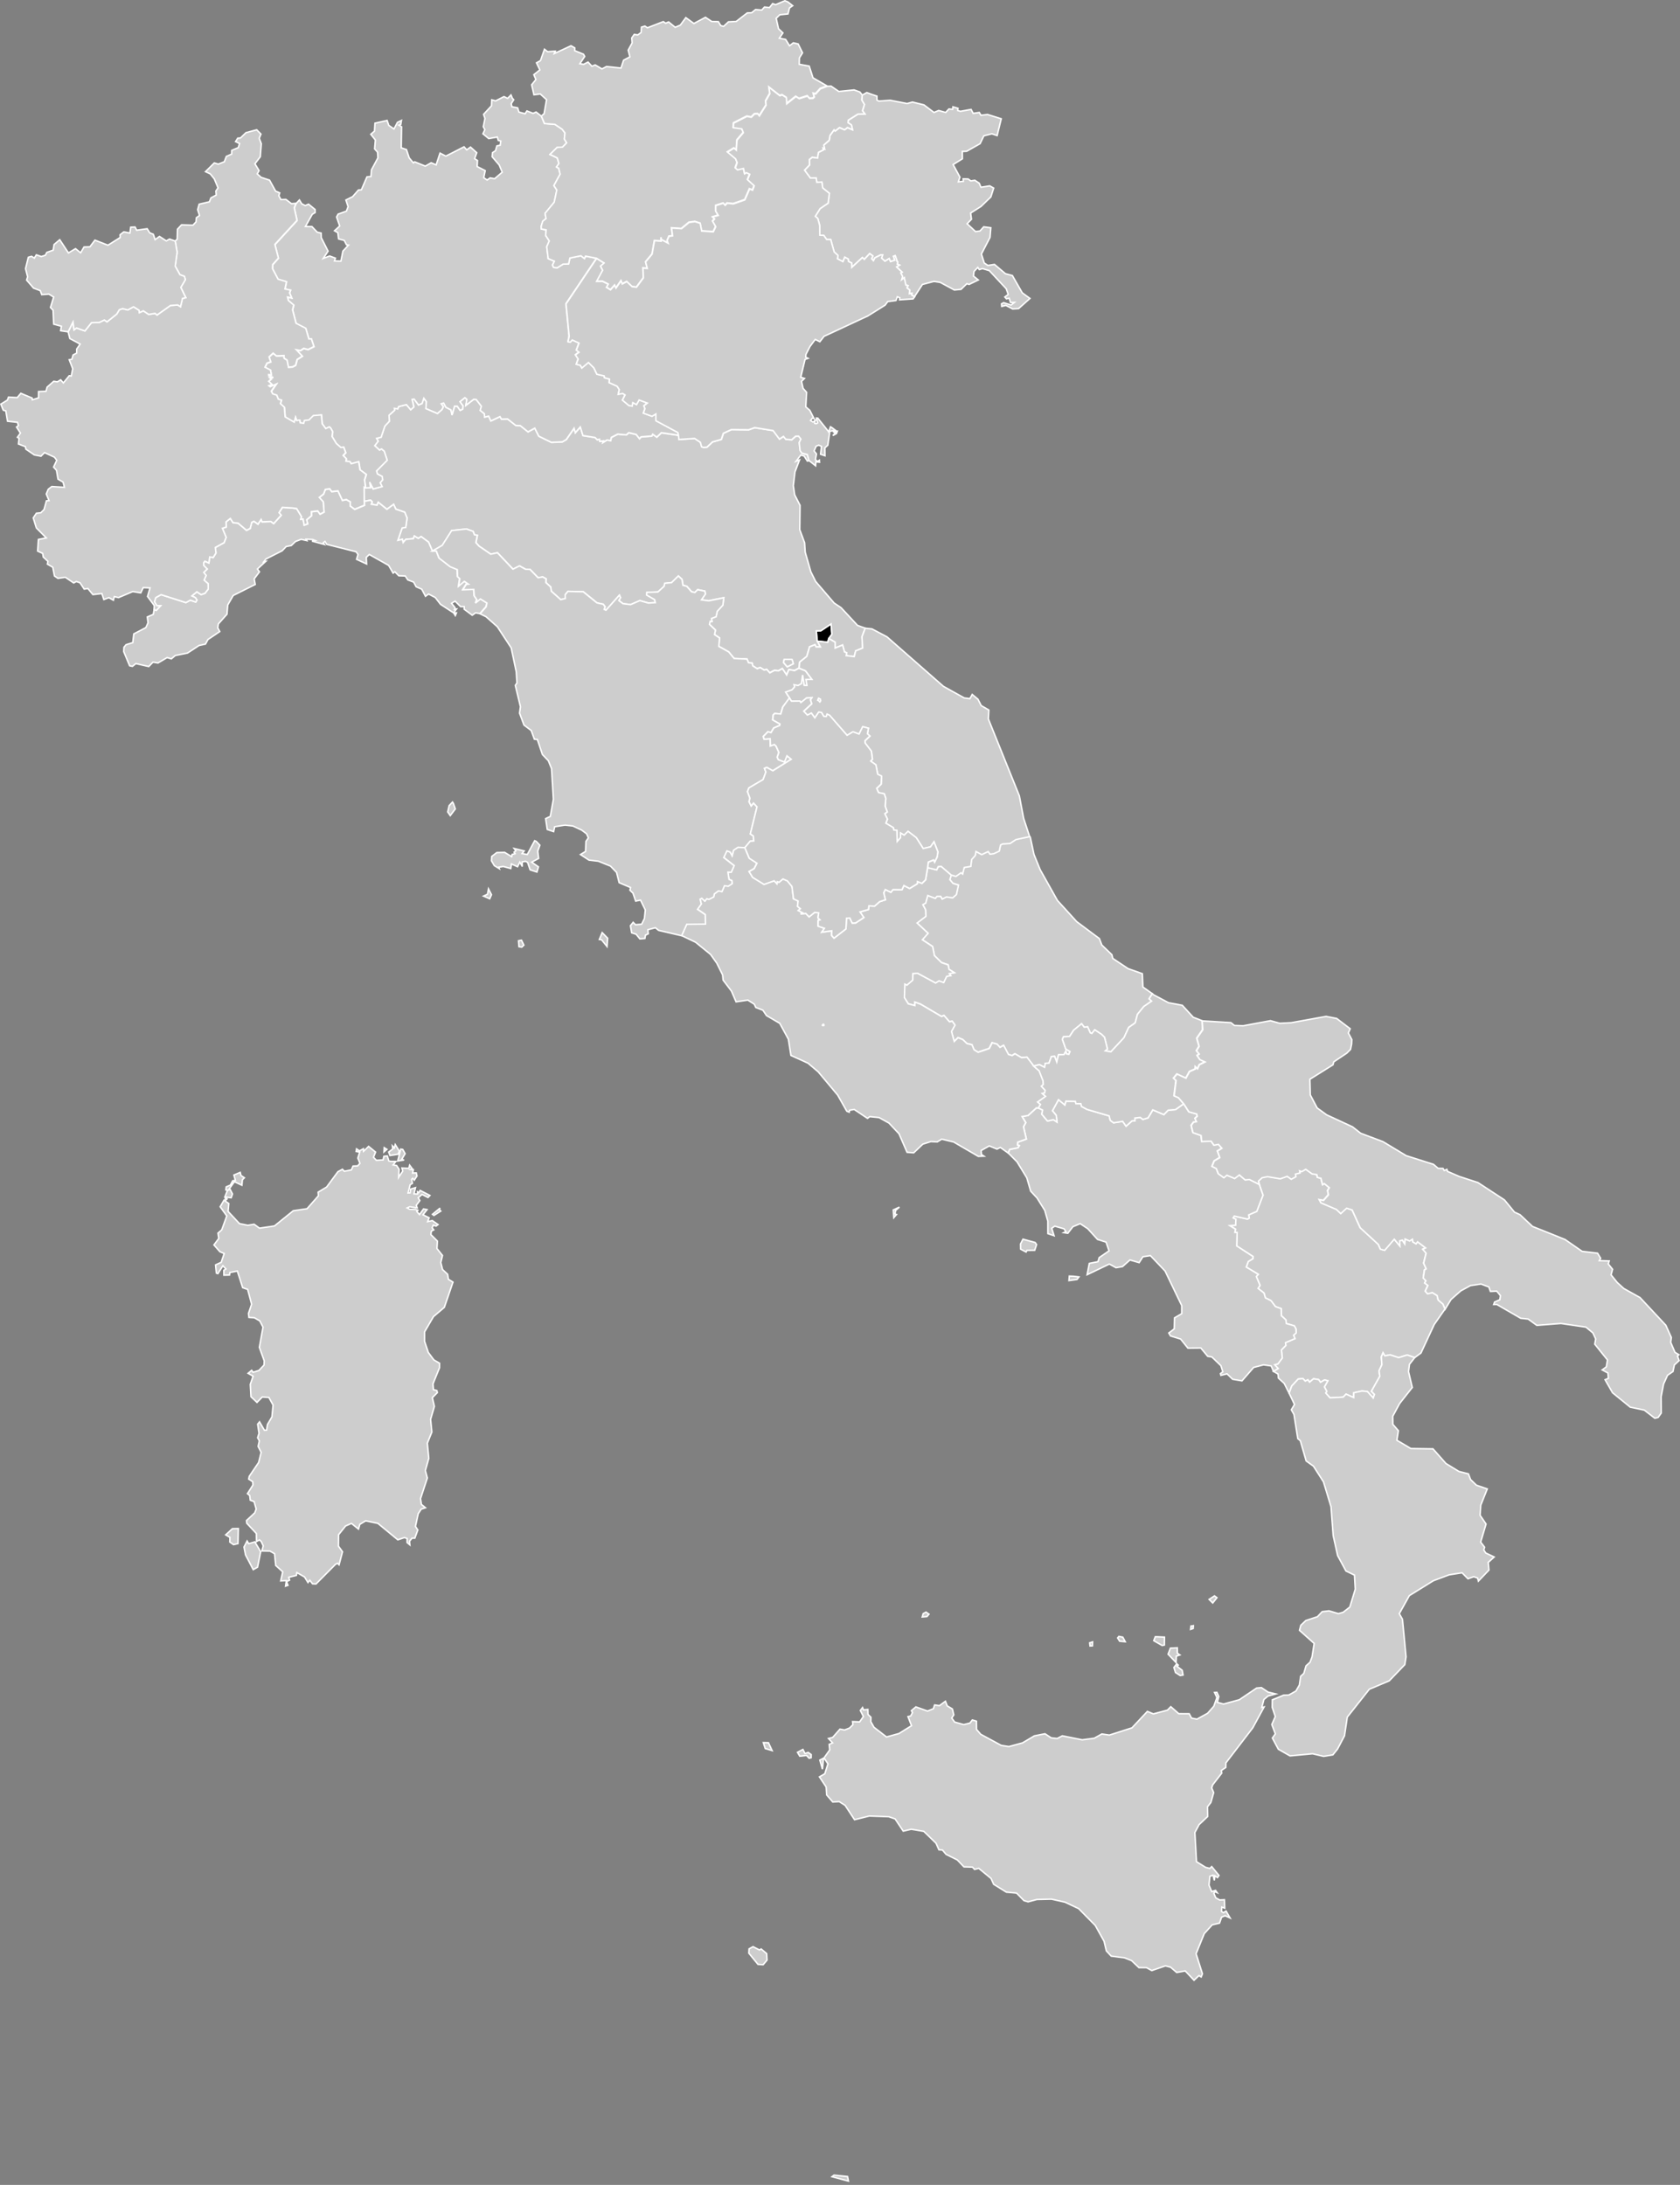 <svg width="576" height="749" viewBox="0 0 576 749" fill="none" xmlns="http://www.w3.org/2000/svg">
<rect x="0" y="0" width="576" height="749" fill="#808080" stroke="none"/>
<g clip-path="url(#clip0_4712_1204)">
<path d="M282.474 351.22L282.371 351.116L282.276 351.144L282.116 351.182L281.965 351.428L281.937 351.484L281.993 351.56L282.05 351.541L282.295 351.597L282.484 351.522L282.503 351.465L282.465 351.39L282.474 351.22Z" fill="black" stroke="white" stroke-width="0.5"/>
<path d="M280.172 219.741L283.786 220.147L284.154 218.883L285.23 217.41L284.928 213.871L281.436 216.212L279.87 216.24L280.134 219.647L280.172 219.741Z" fill="black" stroke="white" stroke-width="0.5"/>
<path d="M353.23 286.939L354.513 292.922L356.627 298.123L362.545 308.674L369.161 315.951L376.937 321.755L377.759 323.954L381.222 327.286L381.534 328.56L386.781 332.052L391.651 333.779L391.849 338.356L395.086 340.649L393.982 342.395L394.841 343.188L392.161 345.038L389.99 347.718L389.216 350.644L386.989 352.211L385.365 355.731L380.873 360.573L378.948 360.224L379.693 359.62L378.683 355.571L377.645 354.561L375.342 353.032L374.352 354.278L373.814 354.07L372.889 352.003L371.718 352.126L370.831 350.937L368.085 353.183L366.735 355.278L364.64 355.42L364.244 356.269L365.423 359.62L366.858 360.459L366.462 361.432L365.659 361.309L365.423 360.356L364.791 361.526L362.913 361.573L362.318 364.065L361.573 362.111L360.478 362.196L359.657 364.461L358.402 364.508L358.137 365.886L356.372 364.961L354.391 365.452L352.041 362.366L350.191 362.545L347.926 361.215L346.953 361.828L345.698 361.45L344.047 358.327L342.801 359.016L341.791 357.902L340.111 357.439L339.111 359.412L335.288 360.686L333.892 359.808L333.203 358.1L331.466 357.694L330.069 356.345L328.436 355.684L327.115 356.967L326.171 353.542L327.379 351.38L326.436 350.05L325.482 350.219L323.614 348.068L322.764 348.417L315.544 344.179L313.629 343.5L313.61 344.67L311.363 344.066L310.033 341.942L310.174 337.299L310.91 337.639L312.874 335.959L312.921 333.703L314.553 333.581L320.745 336.912L321.915 336.185L323.51 336.771L324.52 334.666L325.935 334.392L325.435 333.722L327.162 333.411L325.341 332.259L325.058 330.721L322.764 329.928L320.329 327.531L319.716 324.435L316.186 322.095L318.149 319.896L314.384 316.366L317.385 314.082L317.29 311.836L316.347 310.08L317.319 309.533L318.036 306.928L320.631 307.91L321.207 307.221H322.481L323.029 308.146L324.444 307.419L326.577 307.711L327.851 306.607L328.569 303.37L326.69 302.775L325.605 301.483L326.115 299.897L327.681 300.35L329.456 299.095L329.994 299.529L330.56 297.292L332.797 296.924L333.08 294.574L334.345 293.168L334.571 291.809L336.534 292.875L338.771 291.828L339.403 292.715L340.677 292.554L342.574 291.667L343.008 289.581L343.65 289.223L346.274 289.053L348.265 287.722L352.975 286.712L353.23 286.939Z" id="abruzzo" class="js-region" fill="#CDCDCD" stroke="white" stroke-width="0.5"/>
<path d="M431.715 405.959L431.403 404.798L432.668 403.638L434.508 403.279L438.897 404.015L441.266 403.166L442.634 404.157L444.229 403.298L444.078 402.401L445.655 401.995L445.485 401.278L446.259 401.552L447.599 400.75L449.769 402.307L451.412 402.59L451.638 403.562L452.827 403.845L453.403 406.063L453.988 405.667L455.725 407.082L455.121 408.064L455.404 409.527L453.714 411.462L452.289 411.207L452.865 412.273L458.141 414.519L459.641 415.945L461.661 414.095L463.549 414.708L466.323 420.805L472.515 426.515L473.251 428.157L474.695 428.553L477.979 424.741L479.904 427.072L479.848 425.288L480.763 425.043L481.565 426.298L481.669 424.656L483.264 425.345L484.217 424.741L484.378 425.675L485.482 426.336L485.992 425.637L488.748 427.732L487.776 428.214L488.927 429.544L488.078 432.961L488.946 434.896L488.351 435.33L487.945 438.057L488.851 439.011L488.436 439.775L489.531 440.606L488.625 442.569L489.437 443.456L491.041 443.05L492.712 444.06L493.061 445.589L494.703 446.976L495.439 448.732L491.721 454.055L487.181 463.832L485.02 465.408L482.453 464.512L479.508 465.427L476.601 464.464L474.799 464.814L474.176 463.766L473.581 465.153L473.789 467.834L472.817 469.929L473.062 471.816L470.183 476.951L471.231 478.027L470.816 479.272L468.796 477.017L466.909 476.847L464.143 477.47L464.124 479.121L461.501 477.923L460.519 478.942L455.989 479.187L454.526 477.545L454.875 476.96L454.073 475.45L455.243 473.345L454.149 473.043L452.742 473.846L452.091 472.94L450.345 472.656L448.996 473.817L448.41 472.996L447.533 473.459L446.683 472.572L445.098 472.741L442.88 475.129L441.983 477.583L440.294 474.233L438.312 472.421L438.18 471.024L436.594 470.099L438.189 469.146L436.991 467.843L438.133 467.522L439.605 465.521L439.303 462.775L440.832 461.218L440.7 460.274L443.975 458.877L443.484 457.716L444.362 456.933L444.324 455.593L443.748 454.508L440.983 453.705L440.851 452.46L439.303 451.034L439.256 448.618L437.274 447.901L435.764 445.881L433.819 444.909L433.366 443.276L431.318 441.663L431.998 440.643L430.724 437.614L431.385 436.84L427.279 434.358L427.968 432.451L429.525 431.498L429.582 430.734L423.985 427.1L424.146 422.523L423.372 422.457L423.579 421.343L421.635 420.144L423.617 420.003L423.73 417.983L422.768 417.492L423.174 416.869L427.694 417.889L428.298 417.558L428.081 416.464L430.875 415.246L433.008 409.706L431.715 405.959Z" fill="#CDCDCD" id="basilicata" class="js-region" stroke="white" stroke-width="0.5"/>
<path d="M441.983 477.583L442.88 475.129L445.098 472.751L446.683 472.581L447.533 473.459L448.41 472.996L448.995 473.817L450.345 472.656L452.1 472.94L452.752 473.846L454.158 473.043L455.253 473.336L454.082 475.441L454.885 476.951L454.535 477.536L455.998 479.178L460.528 478.933L461.51 477.913L464.134 479.102L464.153 477.451L466.918 476.837L468.805 477.007L470.825 479.253L471.24 478.008L470.202 476.932L473.081 471.798L472.826 469.901L473.798 467.815L473.6 465.135L474.194 463.757L474.817 464.795L476.62 464.446L479.536 465.408L482.481 464.493L485.048 465.389L483.245 467.692L482.924 470.174L484.208 475.639L479.867 481.141L477.507 485.511L477.545 488.267L479.442 490.456L478.923 493.722L483.717 496.562L491.305 496.676L495.76 501.706L500.186 504.415L503.461 505.255L504.197 507.199L506.217 509.143L509.917 510.417L507.689 515.967L507.453 519.449L509.501 522.45L507.652 528.632L509.011 530.407L508.718 531.303L509.398 532.379L512.286 533.748L510.247 535.597L510.483 538.24L506.878 542.015L506.623 540.977L505.292 540.496L503.301 541.213L501.281 539.165L496.855 539.863L491.456 541.873L483.198 546.989L479.753 553.171L480.839 555.096L482.075 567.988L481.641 570.649L476.308 576.199L469.476 579.087L461.925 588.638L460.972 595.037L458.575 599.595L456.98 601.577L453.828 602.087L450.024 601.2L442.295 601.926L438.293 599.652L436.245 595.811L437.255 594.376L436.056 591.177L437.245 588.44L436.188 585.269L436.235 582.702L440.105 581.116L441.889 581.059L444.324 579.681L445.503 577.633L445.938 574.632L447.023 573.651L447.778 571.065L449.165 569.8L449.854 567.969L450.562 563.373L445.541 558.88L445.994 557.163L447.702 555.539L451.685 554.218L453.327 552.491L455.649 552.208L458.877 553.171L460.51 552.699L462.794 550.906L464.662 544.79L464.389 539.958L461.472 538.542L458.622 533.276L457.093 526.414L456.357 516.542L453.762 507.982L450.317 502.603L447.825 500.819L445.824 493.882L444.965 493.174L443.644 484.878L442.738 483.283L443.823 481.453L441.983 477.583Z" id="calabria" class="js-region" fill="#CDCDCD" stroke="white" stroke-width="0.5"/>
<path d="M368.019 437.51L369.916 437.736L369.265 438.605L366.5 438.992L366.622 437.453L368.019 437.51ZM350.738 424.797L354.9 425.93L355.401 426.656L354.749 428.61L352.088 428.638L351.795 429.205L349.927 428.223L349.889 426.458L350.738 424.797ZM356.024 379.807L357.458 380.534L357.194 381.968L359.138 384.281L361.167 383.828L362.394 384.639L362.139 382.355L360.846 380.779L362.923 376.976L365.084 378.778L365.452 377.476L368.708 377.533L368.906 378.335L370.577 378.344L370.831 379.307L372.747 380.336L380.307 382.544L380.666 384.045L381.789 384.903L384.941 384.413L386.092 386.074L388.159 384.233L389.15 384.177L389.113 383.29L390.972 383.063L391.859 383.762L393.633 383.214L395.257 380.487L399.041 382.091L400.523 380.59L403.024 380.383L405.836 378.401L407.545 381.081L410.244 381.836L410.423 382.591L409.649 383.327L410.159 384.46L409.159 384.63L408.366 385.734L408.951 388.207L411.754 389.207L411.952 391.255L415.18 391.123L416.161 392.52L417.69 392.218L418.879 393.567L417.36 394.53L418.162 396.776L416.256 397.909L415.491 399.787L416.973 400.514L417.662 402.297L419.559 403.656L420.597 402.807L423.268 403.93L424.873 402.713L426.854 404.411L428.336 404.279L431.734 405.978L433.027 409.725L430.894 415.265L428.1 416.482L428.317 417.577L427.713 417.908L423.193 416.879L422.777 417.511L423.74 417.993L423.627 420.022L421.645 420.163L423.589 421.362L423.381 422.466L424.165 422.532L424.004 427.109L429.601 430.743L429.544 431.507L427.978 432.451L427.289 434.358L431.394 436.84L430.743 437.614L432.017 440.643L431.337 441.663L433.376 443.276L433.838 444.909L435.783 445.881L437.293 447.901L439.275 448.618L439.322 451.034L440.879 452.459L441.011 453.705L443.776 454.507L444.352 455.593L444.39 456.942L443.512 457.726L444.003 458.887L440.728 460.274L440.86 461.218L439.341 462.775L439.643 465.521L438.17 467.522L437.038 467.843L438.236 469.136L436.632 470.089L435.82 468.24L433.197 467.881L429.818 468.768L425.816 473.364L422.617 472.826L420.701 470.958L418.615 471.477L418.436 470.882L419.248 470.269L418.596 468.164L415.472 465.163L414.076 464.955L411.707 462.095L407.29 462.152L404.789 459.038L401.316 457.962L400.731 456.961L402.599 455.546L402.694 451.761L405.157 450.345L405.166 447.571L399.456 435.717L394.426 430.432L391.85 430.828L390.566 432.838L387.414 431.923L384.856 434.188L382.638 434.575L380.345 433.32L372.738 436.972L373.474 433.102L376.456 432.508L376.862 431.121L380.241 428.799L379.222 425.807L376.296 424.882L372.955 421.211L370.35 419.474L367.849 420.522L366.113 422.768L364.725 422.56L365.461 422.202L364.791 421.239L361.63 420.333L360.591 421.069L361.394 423.608L359.27 422.891L359.261 418.625L358.204 414.916L355.703 410.924L355.646 410.782L353.372 408.328L352.05 403.77L348.69 398.277L345.68 395.247L346.199 394.002L349.03 393.454L349.502 392.727L348.889 392.501L348.983 391.529L351.918 390.481L350.946 386.263L351.72 384.847L350.474 382.752L352.503 382.402L355.382 379.788L356.024 379.807Z" fill="#CDCDCD" id="campania" class="js-region" stroke="white" stroke-width="0.5"/>
<path d="M296.641 215.353L295.536 218.269L295.754 222.167L293.375 223.101L292.866 225.083L290.11 224.744L290.289 223.762L289.534 223.469L288.883 221.101L286.316 222.167V220.147L284.173 218.902L285.24 217.429L284.938 213.89L281.446 216.231L279.879 216.268L280.143 219.666L281.285 221.761L279.756 221.752L279.436 220.978L277.557 221.723L276.604 224.998L274.15 226.971L273.962 229.019L273.924 228.991L272.376 229.831L270.46 229.481L269.677 231.341L268.214 229.16L266.855 229.916L265.524 229.765L263.901 230.614L262.853 229.415L261.985 229.651L260.607 228.802L259.607 229.198L258.068 228.207L257.87 227.292L256.596 227.122L256.105 225.904L251.707 225.706L249.82 223.432L246.441 221.544L246.696 218.656L244.978 217.505L245.29 215.966L243.242 214.003L243.477 212.918L244.11 213.003L243.921 211.974L245.507 211.37L245.912 209.492L247.828 207.425L248.149 204.886L242.987 205.925L240.486 205.585L241.854 203.603L241.675 202.621L239.221 202.121L238.249 203.065L237.116 202.82L235.484 200.96L234.172 200.602L233.851 198.582L232.596 197.449L230.274 199.705L227.924 199.95L227.735 200.96L225.583 202.914L221.818 203.046L221.714 203.933L224.479 205.538L224.715 206.557L222.318 206.708L219.402 205.868L216.249 207.236L213.644 206.934L212.182 205.849L212.767 204.868L212.389 204.009L207.802 209.162L207.18 208.879L207.482 207.982L206.84 207.123L204.688 206.651L199.997 202.848L194.74 202.725L193.797 203.886L193.863 205.16L192.287 205.556L189.059 202.678L188.832 201.215L187.19 199.705L187.237 198.403L186.086 197.77L184.51 198.044L181.726 195.175L180.216 195.147L178.149 193.986L175.903 195.109L170.589 189.493L168.286 189.975L164.247 187.2L163.18 186.011L163.69 183.538L162.699 183.34L162.227 182.17L159.934 181.348L154.885 181.905L151.666 186.973L148.269 188.946L146.928 185.813L144.38 183.934L143.389 184.548L142.059 183.727L141.728 184.633L139.104 184.888L138.217 185.954L137.972 184.85L136.415 185.218L137.868 180.961L139.114 180.763L139.567 177.536L138.755 175.563L135.707 174.515L134.961 172.883L132.658 174.572L129.686 172.165L129.27 173.156L127.288 172.826L127.609 172.033L127.052 171.439L124.919 171.854L124.891 167.06L125.354 167.239L127.005 167.135L126.703 165.229L127.94 167.598L130.988 166.795L130.318 165.483L131.158 164.502L131.016 163.35L129.374 162.473L129.091 161.435L132.725 157.773L131.715 154.705L130.799 153.932L130.11 154.309L128.459 152.79L129.638 151.242L129.072 150.279L130.639 149.883L131.932 146.06L133.48 144.409L133.366 142.351L135.301 140.615L135.197 139.982L136.358 140.152L136.66 139.388L139.34 138.708L140.822 140.464L141.889 139.492L141.294 136.915L141.983 136.802L143.493 138.822L144.701 138.312L145.315 136.509L146.183 137.689L146.041 140.048L149.986 141.738L151.515 140.398L151.987 139.444L151.279 138.416L152.1 138.161L152.884 139.614L154.63 140.511L154.979 142.266L155.857 139.237L156.8 139.265L157.754 140.662L158.584 140.294L158.773 139.199L157.706 137.698L159.405 136.321L160.094 136.896L159.736 138.963L162.454 136.877L163.294 136.962L165.068 139.275L164.653 140.681L166.087 141.842L166.153 142.993L167.56 142.663L168.315 144.305L171.457 142.833L171.958 143.71L174.053 143.654L176.884 145.891L178.394 145.928L181.065 148.071L183.377 146.806L184.765 149.562L189.078 151.666L192.796 151.506L194.165 150.713L196.864 146.825L197.289 148.354L198.988 146.4L199.903 149.345L204.065 150.024L204.773 150.77L205.603 150.619L205.679 151.327L206.944 151.166L206.755 151.714L208.133 150.864L209.407 151.072L209.624 149.987L211.814 148.863L214.758 149.109L215.636 148.363L218.137 148.967L219.288 150.43L219.807 149.817L223.479 149.524L223.818 148.901L225.215 149.892L226.791 148.392L232.671 149.26L232.822 150.666L238.202 150.317L240.184 151.648L240.589 153.177L241.26 153.412L242.43 153.299L244.336 151.506L247.347 150.666L248.045 148.571L250.801 147.287L256.719 147.363L258.804 146.627L265.128 147.637L267.289 150.543L268.686 149.628L269.45 150.619L271.479 150.779L272.857 149.562L273.877 149.552L274.66 150.572L274.065 151.742L274.377 154.47L274.981 155.366L276.859 155.847L277.425 157.905L276.812 158.065L275.689 156.329L274.566 155.989L272.933 158.141L274.122 157.669L272.555 161.793L271.999 166.493L272.452 169.617L274.301 173.232L274.198 181.575L275.868 186.067L276.066 189.267L278.001 196.015L279.662 199.346L285.995 206.727L288.373 208.322L294.008 214.39L296.641 215.353ZM268.875 226.027L268.62 227.094L269.913 228.594L271.97 227.537L271.687 226.499L271.489 226.055L268.875 226.027Z" id="emilia_romagna" class="js-region" fill="#CDCDCD" stroke="white" stroke-width="0.5"/>
<path d="M298.84 32.353L300.661 32.957V34.307L301.322 34.656L305.201 34.373L311.005 35.496L312.836 34.986L316.772 35.949L320.226 38.554L321.83 37.884L324.237 38.554L325.351 37.346L326.606 37.487L326.71 36.629L328.446 37.119L328.352 37.874L329.258 38.167L332.939 37.506L333.665 38.865L335.751 38.554L336.317 39.517L338.583 39.243L343.283 40.725L341.867 46.482L340.074 45.868L337.318 46.567L336.025 49.257L331.419 51.861L329.937 51.927L329.956 54.447L326.785 56.41L329.116 60.723L328.569 62.337L330.296 62.167L330.23 61.299L331.938 61.356L332.873 62.026L334.222 61.799L335.723 62.79L336.327 64.187L339.347 63.715L340.687 64.48L339.715 67.519L336.346 70.775L332.788 73.03L333.071 75.173L331.589 76.692L334.468 79.382L336.015 79.165L337.271 77.759L339.706 78.08L339.441 81.364L336.478 87.083L337.459 90.16L338.715 91L340.961 90.641L344.717 93.822L347.095 94.454L350.493 100.391L353.126 102.307L349.238 105.78L347.199 105.912L344.868 104.685L343.452 105.034L343.368 104.156L344.104 103.76L346.661 104.562L347.803 103.656L346.454 103.703L346.02 102.231L345.066 102.439L344.509 101.816L345.67 100.929L344.991 98.984L339.187 92.765L336.827 92.076L335.761 92.425L335.232 91.67L333.939 93.067L333.76 94.634L335.421 95.974L332.25 97.503L331.495 97.248L329.494 99.192L327.21 99.409L322.368 96.804L320.632 96.521H320.339L320.254 96.455L316.262 97.512L313.544 101.684L312.534 101.117L312.647 100.542L311.722 100.655L311.883 99.409L310.93 98.654L311.279 97.899L310.533 97.71L309.995 95.19L309.08 95.861L309.41 94.756L308.797 93.529L309.259 93.284L307.343 91.463L308.372 90.858L307.598 90.537L307.768 89.764L307.4 89.414L307.438 89.122L306.89 87.631L306.333 87.857L306.758 89.197L305.295 89.669L304.833 88.641L303.398 89.528L302.219 88.452L302.596 87.414L301.992 87.348L299.944 88.376L299.425 89.358L298.83 88.669L299.236 87.725L298.17 86.932L296.301 88.914L295.669 88.282L292.007 91.67L291.96 90.141L290.903 89.65L290.789 88.81L289.619 88.188L288.977 89.707L287.09 88.716L287.297 87.584L285.986 86.394L284.796 82.119L283.4 82.11L282.418 80.684L281.068 80.647L281.05 77.372L280.379 74.918L279.511 74.163L281.182 71.511L283.919 69.661L284.343 66.282L282.059 64.442L281.776 62.432L280.049 62.526L279.804 61.035L277.841 61.054L275.84 58.364L277.539 56.59L277.501 54.712L278.482 53.919L280.285 54.174L280.597 52.267L282.324 51.389L282.154 50.823L282.72 51.078L282.418 49.776L284.306 48.114L284.57 46.463L285.967 44.538L286.354 44.943L287.835 43.764L289.581 44.509L290.563 43.764L292.281 44.5L291.912 42.858L290.752 42.103L290.865 41.215L294.13 39.158L296.537 39.101L295.706 38.007L296.367 35.864L295.452 34.297L295.631 32.599L297.188 31.74L298.84 32.353Z" fill="#CDCDCD" id="friuli_venezia_giulia" class="js-region" stroke="white" stroke-width="0.5"/>
<path d="M307.079 414.916L306.843 416.162L307.381 416.341L306.437 417.426L306.267 414.765L308.381 413.812L307.079 414.916ZM355.787 377.787L356.741 378.59L356.023 379.817L355.315 379.788L352.446 382.403L350.417 382.752L351.663 384.847L350.898 386.263L351.871 390.481L348.935 391.538L348.841 392.51L349.455 392.737L348.983 393.464L346.151 394.011L345.632 395.257L342.98 393.35L341.829 393.917L339.177 392.831L336.393 394.398L336.496 395.776L337.346 396.342L335.42 396.408L326.983 391.491L322.887 390.51L321.339 391.453L319.15 391.34L316.394 392.218L313.27 395.191L310.995 395.011L308.23 388.66L304.776 384.988L301.378 383.11L298.198 382.789L297.433 383.384L292.884 380.336L291.28 380.6L291.148 381.27L290.327 380.921L287.193 375.39L280.511 367.415L277.038 364.471L271.177 361.8L270.299 356.231L267.345 350.805L262.787 348.134L261.56 346.303L259.144 345.378L258.606 344.236L256.398 342.839L252.368 343.434L250.791 339.762L247.922 335.978L247.752 334.204L245.752 330.174L243.628 327.191L238.494 323.01L233.652 320.698L235.408 316.781L241.826 316.706L241.741 313.469L239.107 311.666L240.4 309.835L239.976 308.174L240.561 307.863L241.637 308.854L242.269 308.014L243.034 308.231L244.676 307.4L244.874 306.381L246.29 305.333L247.507 305.569L248.366 303.549L249.659 303.729L250.98 302.86L250.905 301.841L249.914 301.388L249.527 298.915L250.688 298.925L251.669 296.698L248.102 293.904L249.196 291.601L250.338 292.045L250.999 293.291L251.48 291.394L253.019 290.384L255.359 290.516L256.888 294.187L259.512 295.886L258.559 297.755L256.813 298.736L258.03 300.728L261.938 303.144L265.411 301.907L266.364 302.917L266.477 302.209L267.109 302.417L268.412 301.294L269.95 301.936L271.526 303.88L272.045 308.098L273.622 308.835L273.423 310.684L274.405 311.487L273.697 312.119L275.132 312.874L274.48 313.308L276.245 313.11L277.406 314.299L279.294 312.77L280.681 312.921L280.445 314.677L281.143 315.318L280.502 315.535L280.492 317.48L282.654 318.235L281.738 319.575L285.173 319.084L285.126 320.67L285.947 321.613L290.034 318.442L290.242 314.78L291.365 314.705L292.205 316.46L293.347 316.413L296.169 314.554L294.876 312.629L297.764 311.798L297.924 310.543L299.859 310.637L301.605 309.099L303.577 308.467L302.992 306.06L303.539 304.956L305.446 305.89L306.201 304.975L309.268 305.012L309.938 303.568L311.883 304.588L314.525 302.964L314.572 302.228L316.101 302.832L317.356 301.624L318.064 297.424L321.16 298.17L321.67 297.066L322.698 296.971L326.171 299.954L325.662 301.549L326.747 302.832L328.625 303.427L327.908 306.673L326.634 307.778L324.501 307.476L323.085 308.202L322.538 307.287L321.264 307.277L320.688 307.966L318.093 306.994L317.375 309.599L316.403 310.137L317.347 311.892L317.441 314.139L314.44 316.423L318.206 319.952L316.233 322.161L319.763 324.492L320.377 327.597L322.812 329.994L325.095 330.778L325.379 332.316L327.21 333.467L325.482 333.779L325.973 334.439L324.567 334.713L323.557 336.818L321.962 336.233L320.792 336.959L314.601 333.628L312.968 333.751L312.921 336.016L310.958 337.696L310.231 337.356L310.089 341.999L311.411 344.123L313.666 344.727L313.685 343.556L315.601 344.236L322.821 348.473L323.661 348.124L325.53 350.276L326.492 350.097L327.436 351.428L326.228 353.589L327.172 357.015L328.493 355.731L330.126 356.392L331.523 357.741L333.259 358.147L333.958 359.856L335.354 360.733L339.177 359.45L340.187 357.477L341.857 357.94L342.867 359.053L344.122 358.364L345.774 361.488L347.029 361.866L347.992 361.243L350.257 362.583L352.107 362.404L354.466 365.49L356.344 367.113L357.665 370.501L357.76 371.794L357.118 372.398L358.411 373.824L358.203 374.72L357.401 374.89L358.553 375.89L355.787 377.787ZM282.503 351.465L282.465 351.39L282.474 351.22L282.37 351.116L282.285 351.144L282.125 351.182L281.974 351.428L281.946 351.484L282.012 351.56L282.068 351.541L282.314 351.597L282.503 351.522V351.465Z" id="lazio" class="js-region" fill="#CDCDCD" stroke="white" stroke-width="0.5"/>
<path d="M156.489 210.087L156.111 211.021L155.526 210.087H156.489ZM52.833 208.982L53.578 209.237L55.041 207.661L53.805 207.68L52.946 206.321L53.39 204.867L55.221 203.858L63.715 206.576L65.263 205.755L67.112 206.406L67.528 205.717L66.999 204.896L65.763 204.32L67.499 202.886L68.943 203.848L70.284 203.386L71.397 201.932L71.35 200.101L69.972 198.893L70.661 197.289L69.849 196.251L71.029 195.09L69.831 193.854V192.91L70.236 192.4L71.614 193.014L71.897 190.966L73.115 191.117L74.04 189.597L73.813 187.719L76.824 186.058L77.532 184.236L76.239 181.141L77.541 180.716L77.503 178.923L78.966 177.753L79.891 179.197L81.637 179.376L84.544 181.839L85.78 181.169L86.309 179.093L87.073 178.734L88.461 179.725L89.537 178.111L89.867 178.923L92.887 178.81L93.831 179.517L96.417 176.658L95.671 175.799L96.832 173.977L100.192 174.166L101.721 174.393L103.41 177.167L103.127 178.017L103.939 177.979L104.297 180.055L105.496 179.621L105.156 178.224L106.798 176.847L106.78 175.459L108.931 175.186L109.762 176.299L111.121 175.572L110.838 172.062L109.479 170.589L110.951 169.4L111.555 167.833L113.075 167.607L113.754 168.57L115.906 168.334L117.416 171.571L118.775 171.297L120.153 172.099L120.106 173.496L121.644 174.638L124.966 173.26L124.91 171.882L127.043 171.467L127.609 172.062L127.288 172.854L129.27 173.185L129.685 172.194L132.658 174.6L134.961 172.911L135.707 174.544L138.755 175.591L139.567 177.564L139.114 180.792L137.868 180.99L136.414 185.246L137.972 184.878L138.217 185.982L139.104 184.916L141.728 184.661L142.058 183.755L143.398 184.576L144.389 183.963L146.938 185.841L148.278 188.974L149.524 188.795L150.477 191.23L154.28 194.184L156.725 195.184L156.81 197.61L157.574 198.27L157.168 200.847L159.131 199.195L160.519 200.158L159.811 200.215L158.64 202.083L162.35 201.961L162.538 204.188L163.425 205.5L162.963 206.661L164.643 205.245L166.88 206.632L166.625 207.935L164.53 210.341L163.038 210.087L161.915 210.908L159.131 208.831L159.178 207.963L157.904 207.954L156.026 206.066L154.809 206.812L156.036 208.341L155.809 208.897L156.517 208.775L155.526 210.096L151.034 207.161L149.24 204.839L146.938 203.631L145.881 204.405L144.606 201.989L142.681 201.14L141.822 199.545L139.821 198.79L138.944 197.449L136.716 197.374L135.395 196.005L134.772 196.449L133.243 193.816L126.608 190.078L125.58 191.06L125.693 193.334L122.258 191.739L122.748 190.06L122.097 189.154L112.027 186.605L111.414 185.605L110.857 186.02L111.244 186.652L106.959 185.492L108.063 185.293L107.195 184.944L104.949 184.84L105.203 185.331L103.259 184.878L101.306 185.633L99.862 187.021L98.135 187.351L96.747 188.804L91.141 191.655L90.414 192.608L91.075 192.476L88.244 195.071L88.961 196.024L87.149 198.431L87.507 200.356L79.957 204.131L78.079 207.397L77.824 210.549L74.861 213.881L74.653 215.211L75.352 216.495L71.303 219.222L70.444 220.799L68.264 221.27L64.3 223.866L60.109 224.715L58.751 225.857L57.297 225.423L54.154 227.273L52.446 226.99L51.002 228.49L46.576 227.481L45.405 228.434L44.443 228.226L42.414 223.347L42.498 221.893L43.206 221.006L45.519 220.298L45.877 217.307L50.002 215.145L50.747 213.494L50.511 211.493L52.559 210.615L52.833 208.982Z" fill="#CDCDCD" id="liguria" class="js-region" stroke="white" stroke-width="0.5"/>
<path d="M175.638 33.646L176.129 34.194L175.27 35.553L175.516 36.61L177.469 36.968L177.922 38.431L180.036 38.988L180.659 38.035L182.764 38.865L183.802 38.412L185.605 39.809L186.69 42.357L190.248 42.641L192.74 44.311L193.712 45.595L193.495 47.661L194.288 48.973L192.881 50.446L191.022 50.55L188.587 52.956L191.079 54.155L191.645 56.061L190.805 57.26L191.569 57.703L192.06 59.723L189.908 63.649L190.918 65.15L190.031 69.331L186.888 73.172L187.228 74.965L186.105 75.852L185.567 77.579L185.614 78.523L187.256 78.825L187.105 80.741L188.332 82.619L187.473 84.601L187.964 88.669L190.088 89.565L189.418 90.858L189.814 91.68L191.06 91.802L193.08 90.547L194.948 90.481L195.392 88.452L199.176 87.687L200.375 88.612L200.743 87.801L204.49 88.527L194.023 104.1L195.09 115.189L194.712 117.058L195.505 117.228L196.166 116.463L198.487 117.53L197.581 119.955L198.487 120.663L197.26 121.588L198.204 122.994L197.563 124.797L198.969 125.165L199.45 126.099L201.725 124.212L203.574 126.033L204.631 128.251L207.123 128.808L207.227 129.45L208.954 129.903L208.86 131.13L211.568 132.357L212.323 133.508L211.965 135.122L213.484 134.82L214.305 135.339L213.399 137.113L215.589 138.954L216.721 139.161L216.948 137.963L218.231 138.652L219.109 137.066L221.94 138.123L220.742 139.086L221.129 140.039L220.572 141.568L223.526 142.663L224.876 141.86L224.885 144.182L232.416 148.222L232.633 149.194L226.754 148.325L225.178 149.826L223.781 148.835L223.441 149.458L219.77 149.75L219.251 150.364L218.099 148.911L215.598 148.306L214.72 149.052L211.776 148.807L209.586 149.93L209.369 151.025L208.095 150.817L206.717 151.666L206.906 151.119L205.641 151.279L205.566 150.572L204.735 150.723L204.027 149.977L199.865 149.307L198.95 146.362L197.251 148.316L196.826 146.787L194.137 150.675L192.768 151.468L189.05 151.629L184.736 149.524L183.349 146.768L181.037 148.033L178.366 145.89L176.856 145.853L174.025 143.616L171.929 143.682L171.429 142.814L168.286 144.286L167.541 142.653L166.135 142.984L166.068 141.832L164.634 140.671L165.049 139.265L163.275 136.953L162.435 136.868L159.717 138.963L160.075 136.896L159.386 136.32L157.688 137.698L158.754 139.199L158.575 140.294L157.744 140.662L156.791 139.265L155.847 139.237L154.97 142.266L154.62 140.511L152.874 139.614L152.1 138.161L151.279 138.416L151.987 139.444L151.515 140.398L149.986 141.738L146.041 140.048L146.183 137.689L145.315 136.509L144.701 138.312L143.493 138.821L141.983 136.802L141.294 136.915L141.889 139.492L140.822 140.464L139.341 138.708L136.67 139.388L136.368 140.152L135.207 139.982L135.311 140.615L133.385 142.351L133.499 144.409L131.96 146.06L130.667 149.883L129.1 150.279L129.667 151.242L128.487 152.789L130.139 154.309L130.828 153.931L131.743 154.705L132.753 157.773L129.119 161.435L129.403 162.473L131.045 163.35L131.186 164.502L130.346 165.483L131.016 166.805L127.968 167.616L126.732 165.247L127.034 167.154L125.382 167.258L125.033 164.568L125.627 162.68L123.485 161.095L123.041 158.329L120.474 159.037L120.05 158.301L118.672 158.188L118.785 157.301L117.69 156.197L118.577 155.243L117.888 153.375L116.926 153.488L115.34 152.082L113.877 149.675L114.104 148.042L113.415 146.825L112.971 146.409L111.725 146.995L110.508 145.343L110.234 142.323L107.488 142.54L105.959 144.059L104.411 144.229L104.175 145.201L102.967 145.041L102.807 144.097L101.75 144.248L101.382 143.153L100.947 144.814L97.814 143.002L97.54 139.68L96.2 138.453L96.531 137.226L95.474 136.934L94.917 135.528L93.567 135.122L93.048 134.197L94.737 131.771L92.689 132.677L92.218 132.309L93.341 131.904L92.161 130.799L93.048 129.997L92.51 129.61L93.699 129.459L92.18 128.959L92.161 128.496L93.076 128.619L92.784 126.949L90.887 125.967L91.576 124.561L92.85 124.127L92.284 122.437L93.699 121.135L94.813 122.079L97.437 121.975V122.834L98.503 123.532L98.966 125.939L100.353 125.835L101.391 125.278L101.92 123.296L103.694 122.164L101.646 119.974L103.071 120.238L104.175 119.483L105.657 119.899L107.667 118.879L106.789 116.246L105.949 116.303L104.864 112.622L101.551 110.914L100.334 106.27L100.749 104.657L98.928 103.109L98.626 101.92L100.06 102.212L99.296 100.476L99.645 99.532L97.729 99.154L98.248 96.644L95.37 95.785L93.463 92.18L93.52 90.773L95.483 88.556L94.275 83.884L101.872 75.616L100.919 71.322L101.514 69.803L102.656 68.547L103.458 69.869L104.647 70.482L105.798 69.991L108.026 71.813L108.054 72.861L107.063 73.455L104.723 77.645L106.94 77.674L108.771 79.599L110.112 79.91L110.149 81.496L112.48 86.102L110.829 88.584L113.018 87.763L115 88.499L114.679 89.443L116.879 89.518L117.577 86.064L119.502 84.016L118.804 83.922L118.03 82.412L116.086 81.902L115.84 79.769L114.689 79.108L116.473 77.476L115.406 74.389L115.916 73.408L118.776 72.379L119.342 70.841L118.596 68.557L120.88 67.434L122.9 65.131L123.9 65.065L125.816 60.639L127.194 60.497L127.354 58.241L129.563 54.117L129.459 52.182L128.44 51.04L128.695 47.992L127.128 46.029L128.393 44.953L128.563 42.225L132.715 41.291L133.3 42.98L135.075 44.217L136.264 41.952L137.632 41.282L137.406 42.659L136.755 42.905L137.679 43.462L137.566 50.682L139.35 51.276L140.294 54.117L141.728 55.835L142.162 55.476L145.815 56.948L147.835 55.806L149.533 56.524L150.864 52.484L152.856 53.522L159.103 50.332L160.009 51.37L161.321 50.427L163.454 52.361L162.727 54.391L163.709 55.023L163.596 57.09L166.352 58.496L165.851 60.912L167.003 61.714L168.041 60.988L169.579 61.261L172.184 59.034L171.155 56.561L168.739 53.739L168.862 52.324L169.881 51.673L170.372 50.002L171.495 49.776L171.693 48.341L170.844 48.152L170.504 46.982L167.56 47.501L165.578 45.868L166.238 44.443L165.7 43.452L166.276 40.611L165.795 39.205L168.513 36.27L168.607 34.222L169.938 34.581L172.798 33.118L174.034 33.722L175.195 32.551L175.638 33.646Z" fill="#CDCDCD" id="lombardia" class="js-region" stroke="white" stroke-width="0.5"/>
<path d="M339.026 243.402L336.411 241.883L335.298 239.693L333.335 238.06L332.542 239.495L330.598 239.259L323.463 235.286L304.125 218.326L298.943 215.589L296.65 215.362L295.546 218.279L295.763 222.176L293.384 223.111L292.875 225.093L290.119 224.753L290.298 223.771L289.543 223.479L288.892 221.11L286.325 222.176V220.157L284.182 218.911L283.805 220.185L280.2 219.779L280.162 219.685L281.304 221.78L279.775 221.771L279.454 220.997L277.576 221.742L276.623 225.017L274.169 226.99L273.98 229.038L274.103 229.132L276.132 229.944L278.293 232.851L276.311 232.869L276.594 234.927L275.726 234.87L275.15 231.359L274.735 234.304L273.574 234.927L272.196 234.663L272.385 235.427L271.498 236.418L269.318 237.201L270.686 239.306L271.356 240.41L274.273 240.373L274.603 240.901L276.566 239.316L278.34 239.202L277.859 239.938L278.312 241.297L275.556 243.846L276.84 245.186L278.189 244.497L279.388 246.13L280.728 244.157L281.663 244.28L282.446 245.62L283.314 245.667L283.588 244.856L284.447 245.252L290.449 252.132L292.459 250.915L294.564 251.689L295.81 249.15L297.773 249.678L297.424 251.575L298.273 252.368L296.574 253.963L296.622 254.756L298.764 257.549L299.123 260.296L298.537 260.956L300.312 262.221L300.944 265.449L302.256 266.1L302.124 268.837L300.595 270.3L301.227 271.753L303.181 272.15L303.719 273.764L303.492 276.378L304.2 278.369L303.379 278.992L304.266 280.833L303.738 282.239L306.276 283.758L306.465 284.579L307.513 284.702L307.626 288.515L308.768 287.231L308.787 285.618L310.014 286.344L311.335 285.032L314.176 287.203L316.535 290.922L319.055 290.346L320.235 288.628L321.566 292.045L321.33 293.762L320.461 295.556L320.103 294.829L318.291 295.565L318.055 297.453L321.15 298.198L321.66 297.094L322.689 297L326.162 299.982L327.738 300.444L329.512 299.189L330.041 299.623L330.607 297.377L332.844 297.009L333.127 294.659L334.382 293.262L334.618 291.894L336.581 292.97L338.809 291.922L339.441 292.819L340.715 292.658L342.612 291.771L343.046 289.685L343.688 289.327L346.312 289.147L348.313 287.817L353.022 286.807L350.946 280.483L349.492 272.81L338.865 246.469L339.026 243.402ZM281.285 240.344L280.587 240.099L280.407 240.042L280.709 239.382L281.247 239.693L281.342 240.193L281.285 240.344Z" fill="#CDCDCD" id="marche" class="js-region" stroke="white" stroke-width="0.5"/>
<path d="M395.511 341.018L400.645 343.745L405.355 344.623L409.102 348.719L412.084 349.88L412.282 352.966L410.272 355.863L411.046 358.629L410.14 360.129L411.084 361.281L410.376 361.771L411.32 363.178L413.075 363.98L411.14 364.943L410.499 366.358L409.772 365.631L409.743 366.405L407.771 367.264L406.525 369.548L403.467 368.132L402.288 369.567L403.146 370.322L402.476 375.588L403.949 376.221L405.827 378.391L403.014 380.373L400.513 380.572L399.022 382.082L395.238 380.468L393.614 383.205L391.84 383.752L390.953 383.054L389.094 383.271L389.131 384.158L388.14 384.224L386.073 386.064L384.922 384.403L381.77 384.894L380.647 384.035L380.288 382.535L372.728 380.326L370.812 379.297L370.567 378.344L368.887 378.335L368.698 377.542L365.442 377.476L365.074 378.778L362.913 376.976L360.837 380.779L362.139 382.355L362.394 384.639L361.167 383.828L359.138 384.281L357.194 381.968L357.458 380.534L356.023 379.807L356.741 378.59L355.787 377.787L358.487 375.843L357.335 374.843L358.137 374.673L358.336 373.776L357.043 372.351L357.684 371.757L357.59 370.464L356.269 367.075L354.391 365.452L356.373 364.961L358.137 365.886L358.402 364.508L359.657 364.461L360.478 362.196L361.573 362.111L362.318 364.065L362.913 361.573L364.791 361.526L365.423 360.356L365.659 361.309L366.462 361.432L366.858 360.46L365.423 359.62L364.244 356.269L364.64 355.42L366.735 355.278L368.085 353.183L370.831 350.937L371.718 352.126L372.889 352.003L373.814 354.07L374.352 354.278L375.343 353.032L377.645 354.561L378.684 355.571L379.693 359.62L378.948 360.224L380.873 360.573L385.366 355.731L386.989 352.211L389.216 350.644L389.99 347.718L392.161 345.038L394.841 343.188L393.982 342.396L395.087 340.65L395.511 341.018Z" fill="#CDCDCD" id="molise" class="js-region" stroke="white" stroke-width="0.5"/>
<path d="M88.008 44.49L89.471 45.972L88.886 47.407L89.584 49.266L89.245 53.739L87.404 56.146L88.82 58.496L88.197 59.61L89.537 60.808L92.416 61.752L94.492 65.518L95.889 66.112L95.596 67.113L96.313 68.415L98.022 68.359L99.928 69.822L101.476 69.699L100.881 71.218L101.835 75.513L94.237 83.78L95.445 88.461L93.482 90.679L93.425 92.095L95.332 95.7L98.21 96.559L97.691 99.06L99.607 99.437L99.258 100.381L100.023 102.127L98.579 101.825L98.88 103.024L100.702 104.562L100.287 106.176L101.504 110.819L104.817 112.528L105.902 116.208L106.742 116.152L107.62 118.785L105.61 119.804L104.119 119.398L103.014 120.153L101.589 119.88L103.637 122.069L101.863 123.202L101.334 125.184L100.296 125.741L98.909 125.844L98.446 123.438L97.38 122.739L97.389 121.881L94.766 121.984L93.642 121.041L92.236 122.343L92.803 124.032L91.519 124.467L90.84 125.873L92.737 126.854L93.029 128.525L92.104 128.402L92.123 128.855L93.652 129.355L92.463 129.506L93.001 129.903L92.104 130.705L93.284 131.809L92.161 132.215L92.633 132.583L94.681 131.677L92.991 134.103L93.51 135.027L94.86 135.443L95.417 136.849L96.474 137.142L96.134 138.368L97.484 139.586L97.757 142.917L100.881 144.72L101.315 143.069L101.693 144.154L102.75 144.003L102.92 144.956L104.128 145.107L104.364 144.144L105.912 143.975L107.441 142.455L110.187 142.229L110.461 145.258L111.678 146.91L112.924 146.325L113.358 146.74L114.047 147.957L113.821 149.59L115.283 151.997L116.869 153.403L117.832 153.29L118.511 155.168L117.624 156.121L118.719 157.225L118.606 158.112L119.974 158.235L120.399 158.971L122.966 158.263L123.409 161.029L125.552 162.614L124.967 164.502L125.316 167.192L124.844 167.012L124.872 171.807L124.929 173.175L121.607 174.563L120.078 173.421L120.125 172.024L118.747 171.222L117.388 171.495L115.878 168.258L113.726 168.494L113.047 167.531L111.527 167.758L110.933 169.325L109.451 170.514L110.81 171.986L111.093 175.497L109.734 176.233L108.913 175.11L106.761 175.393L106.789 176.78L105.147 178.158L105.487 179.555L104.288 179.999L103.92 177.922L103.109 177.951L103.392 177.101L101.702 174.327L100.174 174.11L96.823 173.911L95.662 175.733L96.408 176.592L93.822 179.461L92.878 178.753L89.849 178.866L89.528 178.055L88.452 179.668L87.064 178.687L86.309 179.046L85.781 181.122L84.544 181.792L81.638 179.329L79.892 179.149L78.967 177.715L77.504 178.885L77.542 180.669L76.239 181.103L77.532 184.189L76.824 186.011L73.823 187.672L74.04 189.559L73.115 191.079L71.898 190.928L71.615 192.985L70.237 192.372L69.84 192.881V193.825L71.039 195.062L69.859 196.222L70.671 197.261L69.972 198.874L71.35 200.073L71.398 201.904L70.284 203.367L68.944 203.829L67.5 202.867L65.763 204.292L66.999 204.877L67.528 205.698L67.122 206.387L65.263 205.736L63.725 206.566L55.231 203.848L53.4 204.867L52.956 206.321L53.815 207.68L55.051 207.661L53.588 209.237L52.833 208.982L52.89 207.576L50.587 204.471L51.437 201.536L49.096 201.441L48.266 203.244L45.529 202.791L40.64 204.858L39.177 204.528L38.875 205.755L37.327 204.877L35.6 205.528L34.92 203.471L31.844 203.829L30.126 201.743L28.871 201.951L27.408 199.762L26.162 199.346L25.265 199.837L22.396 197.893L19.867 198.261L18.678 197.449L18.093 194.457L16.252 193.391L16.422 192.428L14.837 190.965L14.62 189.701L12.902 188.917L13.166 184.925L15.865 184.397L12.458 180.971L11.401 177.545L12.468 175.94L13.978 175.78L15.091 174.685L15.922 171.684L16.8 171.608L15.875 169.343L16.545 167.711L17.762 166.786L22.085 167.059L21.632 165.285L19.886 164.256L19.367 161.217L18.366 160.123L19.461 157.792L18.649 156.716L15.271 155.158L14.044 156.385L11.779 155.951L8.872 153.979L8.721 153.139L6.333 152.204L6.522 150.241L5.975 149.911L6.994 148.457L5.673 146.4L6.324 145.881L6.003 144.786L2.577 144.399L1.992 140.86L1.123 140.615L0.293 138.548L2.539 137.151L2.917 136.132L5.908 136.302L7.145 134.829L10.995 136.443L11.08 137.047L13.213 136.396L13.223 134.225L15.762 134.131L16.158 132.706L18.433 130.705L19.65 130.903L20.811 130.205L21.726 131.271L23.746 128.798L24.435 128.893L24.935 126.411L23.736 123.315L24.661 123.145L25.048 121.692L26.294 121.041L26.304 119.653L27.474 117.954L23.944 116.057L23.359 113.745L25.029 110.385L25.369 113.075L26.219 112.433L29.116 113.443L31.372 110.602L34.014 110.536L35.789 109.696L36.695 110.329L40.036 107.648L40.913 106.167L42.074 105.799L43.82 106.242L45.783 105.176L47.68 106.355L47.803 107.176L49.134 106.554L50.993 107.78L53.183 107.422L53.824 107.998L58.439 104.723L60.931 104.534L61.884 105.147L62.573 102.278L63.706 102.052L61.988 98.531L63.555 95.861L63.215 94.728L61.686 94.162L60.072 91.236L60.733 86.47L60.072 82.638L60.752 81.996L60.846 78.57L62.233 77.079L66.15 77.192L67.198 76.088L67.311 74.654L68.406 73.87L67.773 71.879L68.283 70.001L71.794 69.18L72.323 67.83L74.125 66.886L74.012 65.48L74.757 64.404L73.465 61.309L72.077 59.6L70.463 58.845L73.474 55.853L74.842 56.269L76.909 55.448L77.608 53.626L79.42 52.824L79.448 51.55L81.694 50.615L82.138 49.2L80.769 48.539L81.505 47.369L82.449 47.293L84.327 45.481L88.008 44.49Z" fill="#CDCDCD" id="piemonte" class="js-region" stroke="white" stroke-width="0.5"/>
<path d="M454.658 348.426L458.292 349.134L462.926 352.664L462.293 354.117L463.482 356.373L463.407 357.883L463.039 359.742L461.755 361.026L457.291 364.008L457.017 365.027L449.099 369.982L449.241 375.352L451.6 379.817L454.866 382.185L463.709 386.281L466.521 388.49L474.166 391.368L482.122 396.172L491.494 399.155L493.061 400.504L494.759 400.551L495.184 401.259L496.071 400.872L496.307 401.561L500.262 403.279L506.726 405.393L515.825 411.348L519.25 415.529L521.138 416.388L525.442 420.437L536.588 424.91L542.439 428.969L547.734 429.601L548.791 431.347L548.328 432.149L551.717 432.262L551.405 433.291L552.877 435.113L552.368 437.038L554.491 439.662L556.738 441.71L562.287 444.805L571.14 454.3L573.027 458.509L572.81 460.17L574.273 463.587L575.613 464.408L575.132 464.861L575.689 466.418L574.065 467.909L573.603 470.155L571.725 471.458L570.366 474.45L569.535 478.753L569.564 484.416L568.516 485.888L567.374 486.19L563.759 483.397L558.946 482.387L552.877 477.451L550.31 472.977L551.452 472.505L551.283 470.665L549.319 469.608L550.745 468.56L551.131 466.201L546.781 460.793L547.092 458.99L546.129 456.924L543.751 454.951L535.191 453.696L526.905 454.338L523.932 452.186L521.383 451.912L513.191 447.174L512.134 447.203L512.417 446.344L514.23 445.551L514.437 444.154L513.163 442.606L511.002 442.71L510.454 441.181L507.765 440.171L504.159 440.709L500.856 442.503L497.487 445.485L495.477 448.798L494.74 447.042L493.089 445.655L492.749 444.126L491.079 443.116L489.474 443.531L488.662 442.635L489.569 440.672L488.474 439.841L488.889 439.077L487.983 438.123L488.389 435.396L488.983 434.962L488.115 433.018L488.964 429.61L487.813 428.28L488.776 427.798L486.02 425.703L485.52 426.411L484.415 425.75L484.255 424.816L483.311 425.42L481.716 424.731L481.612 426.373L480.81 425.118L479.895 425.363L479.961 427.147L478.035 424.816L474.742 428.629L473.298 428.233L472.571 426.59L466.37 420.89L463.596 414.793L461.708 414.18L459.698 416.029L458.197 414.604L452.921 412.358L452.355 411.292L453.78 411.546L455.479 409.612L455.186 408.149L455.791 407.167L454.054 405.752L453.478 406.148L452.903 403.93L451.713 403.647L451.487 402.684L449.845 402.401L447.674 400.844L446.334 401.646L445.569 401.373L445.739 402.09L444.163 402.496L444.305 403.392L442.719 404.26L441.341 403.26L438.972 404.109L434.584 403.373L432.753 403.732L431.479 404.893L431.79 406.054L428.392 404.355L426.911 404.487L424.929 402.788L423.324 404.006L420.653 402.883L419.615 403.732L417.718 402.373L417.029 400.589L415.548 399.862L416.321 397.984L418.228 396.852L417.426 394.606L418.945 393.643L417.756 392.293L416.227 392.595L415.246 391.199L412.018 391.331L411.82 389.283L409.017 388.282L408.431 385.81L409.224 384.705L410.225 384.535L409.715 383.403L410.489 382.667L410.319 381.912L407.629 381.157L405.921 378.476L404.043 376.306L402.571 375.673L403.25 370.407L402.382 369.643L403.562 368.208L406.619 369.624L407.865 367.349L409.838 366.49L409.866 365.707L410.593 366.434L411.235 365.018L413.179 364.055L411.423 363.263L410.479 361.847L411.178 361.356L410.244 360.205L411.15 358.704L410.376 355.939L412.386 353.051L412.188 349.965L422.031 350.569L423.211 351.531L426.222 351.645L435.594 349.899L438.774 350.795L442.672 350.597L454.658 348.426Z" fill="#CDCDCD" id="puglia" class="js-region" stroke="white" stroke-width="0.5"/>
<path d="M84.724 528.274L85.243 529.18L87.376 528.566L89.376 531.935L88.301 537.239L86.828 538.079L84.186 533.03L83.657 530.34L84.724 528.274ZM81.713 523.998L81.59 529.151L80.061 529.51L78.787 528.613L78.835 527.018L77.381 526.159L79.684 524.045L81.713 523.998ZM150.609 414.68L151.128 415.161L148.778 416.662L148.278 416.275L150.883 414.132L150.609 414.68ZM77.825 411.008L77.296 411.546L77.24 410.603L77.825 411.008ZM82.364 401.901L82.619 402.967L83.789 403.751L83.1 404.449L82.94 406.299L80.363 405.1L78.306 407.96L78.929 407.781L79.703 409.31L79.259 410.603L77.088 410.329L78.023 407.998L77.428 407.913L77.579 406.856L78.976 406.271L79.797 404.761L80.703 404.657L80.194 402.816L82.364 401.901ZM138.085 394.039L138.897 395.483L137.727 397.446L138.538 397.663L136.367 397.994L137.396 393.917L138.085 394.039ZM131.733 393.426L132.649 394.002L131.649 394.889L131.733 393.426ZM126.382 392.992L128.761 394.945L128.053 396.72L129.053 397.767L131.365 397.607L131.62 396.399L132.8 396.267L133.31 397.984L133.848 398.126L135.716 398.145L134.791 399.343L135.981 399.551L136.83 400.853L136.669 403.609L138.076 401.476L137.811 400.391L140.161 400.523L140.454 399.438L141.322 400.608L140.794 400.919L141.719 400.976L141.464 402.137L142.719 402.08L142.965 403.137L142.021 404.572L141.502 403.94L141.134 404.289L141.407 405.648L140.624 406.139L139.897 408.951L140.624 408.913L140.784 407.639L142.445 407.139L141.945 409.262L143.191 409.319L143.153 408.545L143.587 408.828L144.05 408.083L147.4 409.81L146.74 410.508L144.692 409.461L143.389 410.584L143.937 411.565L142.719 413.198L143.031 414.076L140.463 413.698L139.605 414.085L140.454 414.529L142.455 414.576L143.267 414.906L142.908 415.293L143.823 416.369L145.22 414.434L146.409 414.661L145.013 416.435L147.127 417.483L146.626 418.766L148.203 418.417L150.184 419.786L149.495 420.314L148.552 419.974L148.165 420.89L148.703 421.617L147.872 422.051L147.74 423.24L149.967 425.448L149.816 428.015L151.704 430.384L151.128 432.8L151.732 435.207L153.469 436.83L153.733 438.539L155.3 439.52L152.336 448.175L148.618 451.346L145.56 456.574V459.812L146.853 463.634L148.759 466.191L150.704 467.324L150.685 468.891L148.448 474.384L148.599 476.384L149.76 476.677L149.958 477.385L148.231 479.131L148.929 482.123L147.636 486.53L148.061 490.928L146.513 494.731L147.013 499.932L145.834 504.122L146.513 506.651L144.182 513.73L144.475 515.721L145.871 516.863L144.399 517.354L143.389 518.902L142.445 523.271L143.248 524.48L142.228 527.292H141.266L140.397 528.358L140.52 529.585L139.576 528.793V527.424L138.68 527.084L136.396 527.858L129.563 522.224L125.372 521.346L123.362 522.564L122.909 524.178L120.493 522.233L118.483 523.12L116.086 526.103L116.038 530.02L117.426 531.954L116.246 536.418L115.727 535.899L115.038 536.248L108.347 542.987L107.157 542.94L106.214 541.704L105.6 542.506L104.392 540.58L101.768 539.08L101.608 540.061L99.003 540.703L99.277 541.685L98.248 542.204L98.72 543.459L97.908 543.733L98.182 541.836L96.247 541.94L96.936 538.825L94.539 536.645L94.133 532.624L92.567 531.718L89.811 531.662L90.245 529.916L89.575 528.453L88.971 527.887L87.933 528.443L87.895 525.697L84.61 522.177L84.516 521.252L87.338 518.609L87.838 517.307L87.111 514.749L85.809 514.287L85.62 512.673L84.846 512.031L86.715 509.077L86.668 507.963L85.262 507.038L85.46 506.095L88.678 501.338L89.537 497.865L88.499 495.836L88.914 493.929L88.329 492.863L88.81 491.353L88.338 488.21L88.98 487.417L90.66 490.315L91.396 490.258L91.717 488.304L93.246 485.699L93.624 481.66L92.189 479.046L89.915 478.904L88.112 480.754L86.045 478.8L85.809 474.563L86.781 471.779L85.063 470.778L86.29 469.759L86.762 470.42L88.782 469.797L90.519 467.947L90.594 466.522L88.924 461.878L90.179 454.951L89.065 452.818L87.196 451.733L85.356 451.629L85.186 450.27L86.262 447.099L84.912 442.021L83.204 441.417L81.373 435.717L78.816 436.226L78.683 437.095L76.758 437.142L76.739 435.481L77.447 434.99L76.418 433.914L74.71 436.604L74.182 436.434L73.908 433.612L75.843 432.725L76.862 429.724L75.39 429.091L73.351 426.77L75.003 424.552L74.738 422.721L76.022 421.607L77.758 416.832L75.493 413.679L76.815 411.414L78.438 412.585L78.202 415.284L82.1 419.465L84.978 420.04L87.13 419.682L88.961 421.022L94.095 420.267L100.541 415.057L105.27 414.359L109.177 409.914L109.073 408.677L111.98 406.931L115.859 401.665L117.416 400.825L118.03 401.514L120.474 401.042L121.05 399.73L122.635 399.664L123.409 398.796L122.692 396.993L123.324 394.936L122.107 394.728L122.248 393.841L123.239 394.511L124.598 393.784L124.655 394.653L126.382 392.992ZM135.518 392.369L136.896 394.596L136.49 395.681L133.697 396.116L133.272 394.926L134.669 393.869L134.546 392.831L135.197 393.53L135.518 392.369Z" fill="#CDCDCD" id="sardegna" class="js-region" stroke="white" stroke-width="0.5"/>
<path d="M285.957 745.646L290.591 746.127L290.893 747.703L285.249 746.184L285.957 745.646ZM258.191 667.331L260.399 668.463L260.965 668.114L262.862 669.718L262.976 671.946L261.645 673.512L259.871 673.39L256.737 669.548L256.822 668.076L258.191 667.331ZM281.974 606.475L281.087 603.38L282.333 602.71L281.974 606.475ZM275.273 599.718L276.019 601.124L277.085 600.737L278.114 601.473L278.105 602.559L277.416 602.729L276.528 601.766L274.207 602.03L273.423 600.709L275.273 599.718ZM263.466 597.415L264.722 600.114L262.372 599.407L261.711 597.368L263.466 597.415ZM432.498 578.539L434.782 580.068L437.368 580.691L434.763 581.409L433.338 582.588L432.611 585.316L433.404 585.155L429.516 592.319L420.304 604.333L420.276 605.89L418.709 606.957L418.898 607.825L415.784 611.846L415.425 612.903L416.114 614.526L415.151 617.905L414 619.377L414.066 622.699L411.121 625.483L409.668 628.192L410.225 638.196L413.377 640.15L414.802 640.508L415.444 639.876L417.935 642.924L417.416 643.642L416.52 643.019L416.34 644.595L415.906 642.83L414.821 643.207L414.509 646.237L415.453 648.445L416.746 648.021L417.284 648.804L416.539 648.493L416.18 649.021L416.812 650.56L418.162 651.324L419.804 651.249L419.898 654.136L418.879 653.749L418.794 655.25L419.455 655.665L420.37 655.127L421.729 657.477L420.04 656.722L418.823 657.213L418.134 659.252L415.604 659.856L412.877 662.866L410.083 669.756L412.263 676.636L411.829 677.722L411.065 677.25L409.385 678.845L406.365 675.645L403.448 676.174L401.325 674.362L399.569 673.909L394.898 675.523L393.076 674.522L390.5 674.513L387.961 672.106L385.583 671.162L380.986 670.568L379.316 668.765L378.542 665.481L375.512 660.045L369.831 654.287L365.121 652.07L360.487 651.041L355.523 651.154L352.503 651.956L351.078 651.551L348.53 648.955L345.047 648.644L340.687 645.944L339.79 643.944L335.571 640.48L334.137 640.848L333.42 640.055L330.494 639.97L328.219 637.592L324.369 635.686L323.123 634.204L321.915 634.119L320.915 631.863L316.734 627.805L312.43 627.078L309.684 627.729L306.89 623.53L304.719 622.784L298.056 622.548L292.988 623.803L289.76 618.896L287.712 617.593L285.523 617.735L283.427 615.309L283.248 612.582L280.945 609.118L282.786 608.061L283.862 604.654L282.521 602.625L284.475 599.888L284.286 597.991L285.457 597.472L284.06 595.962L285.485 595.603L287.995 592.753L289.59 593.045L291.28 592.375L292.422 591.233L292.308 590.176L294.743 590.271L296.018 588.43L294.97 586.363L295.734 585.363L296.055 586.165L297.546 585.995L297.594 587.704L298.613 588.704L298.575 590.214L299.642 592.111L303.945 595.443L308.192 594.272L312.515 591.583L311.307 588.468L312.232 588.251L312.855 587.071L312.477 586.43L314.006 585.137L318.027 586.562L320.018 585.75L320.433 584.466L322.085 584.712L324.142 583.202L324.765 584.787L326.53 585.844L327.011 587.873L326.313 588.949L327.304 590.337L330.409 591.205L332.533 590.686L333.372 589.629L334.779 590.025L334.807 592.857L336.27 594.537L343.292 598.331L345.915 598.736L350.568 597.472L354.645 595.065L358.288 594.348L360.402 595.745L362.45 595.962L364.234 595.056L371.039 596.415L375.173 595.877L377.777 594.414L380.345 594.801L388.102 592.319L393.388 586.675L395.426 587.534L400.258 586.25L401.419 585.061L404.156 587.468L407.724 587.477L408.516 588.968L410.366 589.346L414.038 587.326L416.161 584.919L417.237 581.918L416.416 580.191L417.209 580.134L417.869 581.578L417.36 583.57L419.483 584.164L424.901 582.683L430.846 578.672L432.498 578.539ZM403.543 571.225L405.326 572.594L405.61 574.208L404.628 574.377L403.024 573.349L402.486 571.622L403.477 570.347L403.958 570.819L403.543 571.225ZM403.647 564.883L403.665 566.714L404.524 567.327L403.316 567.724L403.222 569.932L400.494 567.063L401.278 565.006L403.647 564.883ZM374.597 562.863L374.54 564.203L373.719 564.251L373.606 563.165L374.597 562.863ZM396.823 561.098L399.249 561.212L399.22 563.92L398.475 564.09L395.577 562.429L396.096 561.089L396.823 561.098ZM383.619 560.966L384.96 561.23L385.79 562.797L383.874 562.608L383.185 561.495L383.619 560.966ZM409.158 557.295L409.073 558.267L408.196 558.56L408.328 557.427L409.158 557.295ZM318.102 553.076L318.508 553.35L317.809 554.162L316.196 554.303L316.526 553.152L317.498 552.642L318.102 553.076ZM416.397 547.083L417.237 547.706L415.793 549.509L414.557 548.282L416.397 547.083Z" id="sicilia" class="js-region" fill="#CDCDCD" stroke="white" stroke-width="0.5"/>
<path d="M178.79 322.302L179.602 324.001L178.885 324.69L177.931 324.53L177.78 322.501L178.79 322.302ZM206.471 319.707L208.331 321.623L208.123 324.473L206.264 322.17L205.49 322.048L206.471 319.707ZM167.484 304.72L168.503 306.711L167.89 308.108L165.794 307.183L167.144 306.551L167.484 304.72ZM183.84 288.421L185.095 289.742L184.368 291.752L184.67 294.272L182.292 295.556L184.604 297.16L184.085 298.934L181.754 298.179L180.886 295.603L180.159 295.254L179.007 295.48L179.073 297.056L178.224 295.546L177.441 297.113L175.336 296.178L175.128 297.736L172.561 297.037L171.004 297.283L171.183 297.783L169.475 296.735L168.503 295.084L168.597 293.592L170.334 292.262L173.024 292.196L175.421 293.659L175.581 292.913L176.591 292.649L176.252 292.111L176.865 291.667L176.289 290.874L179.715 291.695L178.998 292.611L180.791 292.932L183.311 288.203L183.84 288.421ZM155.451 275.444L156.102 277.312L154.375 279.596L153.506 278.341L153.988 276.17L155.149 274.943L155.451 275.444ZM271.621 226.338L271.696 226.489L271.979 227.528L269.922 228.594L268.629 227.094L268.884 226.036L271.498 226.055L271.621 226.338ZM148.221 188.917L151.619 186.945L154.837 181.886L159.886 181.329L162.189 182.151L162.661 183.321L163.652 183.528L163.142 186.011L164.209 187.2L168.248 189.975L170.551 189.493L175.865 195.118L178.111 193.995L180.178 195.156L181.688 195.184L184.472 198.053L186.048 197.78L187.199 198.412L187.152 199.714L188.794 201.224L189.021 202.687L192.249 205.566L193.825 205.169L193.759 203.905L194.703 202.744L199.959 202.867L204.65 206.67L206.802 207.151L207.444 208.01L207.142 208.907L207.764 209.19L212.351 204.037L212.729 204.896L212.153 205.877L213.616 206.963L216.221 207.265L219.373 205.896L222.289 206.736L224.686 206.585L224.451 205.566L221.685 203.961L221.789 203.074L225.555 202.942L227.707 200.988L227.895 199.979L230.245 199.733L232.567 197.478L233.822 198.62L234.143 200.649L235.464 201.007L237.097 202.867L238.239 203.112L239.211 202.168L241.665 202.668L241.854 203.65L240.485 205.632L242.996 205.972L248.158 204.933L247.837 207.472L245.922 209.539L245.516 211.417L243.93 212.021L244.119 213.05L243.487 212.965L243.251 214.05L245.299 216.013L244.987 217.552L246.705 218.703L246.45 221.591L249.829 223.479L251.716 225.753L256.124 225.952L256.615 227.178L257.889 227.348L258.087 228.264L259.635 229.255L260.635 228.858L262.013 229.708L262.881 229.472L263.929 230.67L265.552 229.821L266.892 229.972L268.252 229.217L269.714 231.397L270.498 229.538L272.423 229.897L273.971 229.057L274.131 229.179L276.16 229.991L278.322 232.898L276.34 232.917L276.623 234.974L275.755 234.917L275.179 231.407L274.764 234.351L273.603 234.974L272.225 234.71L272.414 235.474L271.526 236.465L269.346 237.249L270.715 239.353L268.374 242.307L267.647 244.752L265.581 244.582L265.062 245.11L264.901 246.771L267.364 248.168L267.27 248.697L265.26 249.546L264.306 251.151L263.278 250.83L261.664 252.472L261.975 253.416L263.995 253.208L264.099 255.718L265.448 255.209L266.062 255.775L267.015 257.936L266.458 259.55L266.836 260.4L268.94 261.192L269.79 259.088L271.243 260.277L264.948 264.222L262.872 263.061L262.098 263.41L262.57 264.666L261.636 267.242L256.747 270.121L256.284 271.366L257.115 273.669L256.803 274.821L257.549 276.302L258.342 275.311L259.54 276.595L257.256 285.891L258.285 286.599L258.427 288.307L257.219 288.383L255.378 290.591L253.038 290.459L251.509 291.469L251.027 293.366L250.367 292.12L249.234 291.677L248.139 293.979L251.707 296.773L250.725 299L249.565 298.991L249.952 301.464L250.943 301.917L251.018 302.936L249.697 303.804L248.404 303.625L247.545 305.645L246.327 305.409L244.912 306.456L244.723 307.475L243.081 308.306L242.316 308.089L241.684 308.929L240.608 307.938L240.023 308.249L240.448 309.91L239.155 311.741L241.788 313.544L241.873 316.781L235.455 316.857L233.709 320.773L225.81 318.933L224.705 318.036L222.129 318.716L222.252 320.113L221.317 320.566L221.1 321.717L219.382 321.859L218.099 320.254L216.57 319.773L216.155 317.338L217.08 316.177L217.882 316.998L219.996 316.819L220.949 314.875L221.242 311.93L219.609 308.561L217.948 308.901L217.023 306.183L215.985 305.173L216.183 304.248L212.276 302.577L211.398 299.066L209.312 296.905L205.131 295.225L201.932 294.848L199.025 292.941L200.762 291.875L200.894 288.43L201.734 287.212L201.111 285.825L199.421 284.56L196.401 283.154L193.702 282.862L190.182 283.409L189.814 285.08L187.634 284.343L187.077 280.625L188.672 279.87L189.729 274.009L189.106 263.514L188.002 260.777L185.963 258.644L184.236 253.501L183.217 253.406L182.131 250.424L179.659 248.555L178.13 244.469L178.432 242.241L176.676 234.955L177.243 234.125L177.007 230.34L175.27 222.101L170.513 214.843L166.625 211.398L164.586 210.417L166.691 208.02L166.946 206.717L164.709 205.33L163.029 206.746L163.492 205.585L162.604 204.273L162.425 202.046L158.716 202.178L159.886 200.309L160.594 200.252L159.207 199.29L157.244 200.941L157.65 198.365L156.885 197.704L156.8 195.279L154.356 194.278L150.552 191.324L149.599 188.889L148.221 188.917Z" id="toscana" class="js-region" fill="#CDCDCD" stroke="white" stroke-width="0.5"/>
<path d="M270.139 0.671L271.772 1.954L270.677 2.728L270.167 4.776L267.364 5.069L266.118 6.267L266.921 9.854L268.431 11.288L267.204 13.1L269.346 13.506L270.705 15.695L271.998 14.686L273.659 15.073L275.15 18.112L274.084 19.858L274.027 22.047L277.444 22.661L278.737 26.681L283.494 29.428L281.172 30.296L279.596 32.061L278.765 31.872L279.124 33.127L278.642 33.561L277.453 33.618L276.755 32.778L273.933 33.665L272.791 32.948L269.639 35.449L269.535 33.316L268.072 32.391L267.289 32.665L263.58 29.767L263.863 31.966L262.438 34.496L262.598 35.902L260.276 39.602L259.729 38.875L258.634 38.931L257.521 40.045L256.039 39.743L251.443 42.065L251.329 43.613L254.227 44.009L254.793 45.321L252.622 47.888L252.368 51.342L251.603 50.644L249.376 51.993L252.122 54.296L252.67 55.618L252.037 57.411L252.783 58.071L254.821 57.599L255.237 59.43L255.841 59.044L256.983 59.6L256.237 61.46L258.53 63.555L257.955 65.065L256.917 64.65L255.303 68.377L251.348 69.755L249.244 69.529L248.536 70.265L247.913 69.538L245.327 70.359L245.317 72.266L246.195 73.71L244.251 74.286L244.949 74.927L244.26 75.692L245.336 77.598L244.478 79.363L240.504 79.08L239.995 76.428L238.211 75.862L236.182 76.135L233.596 78.278L230.179 78.061L230.538 80.751L229.32 80.901L228.679 82.355L229.009 83.289L226.668 82.025L226.602 81.288L226.621 82.572L224.337 82.402L223.526 87.036L221.308 89.707L221.874 91.934L220.411 91.793L220.534 95.19L218.174 98.371L216.664 98.173L214.843 96.436L213.295 97.267L212.88 96.162L211.143 98.663L210.681 97.682L209.265 99.277L207.859 98.399L208.472 97.323L206.537 96.37L204.471 96.361L206.537 92.557L205.801 91.132L207.009 90.094L204.48 88.527L200.743 87.801L200.375 88.622L199.176 87.687L195.391 88.452L194.938 90.481L193.079 90.537L191.05 91.802L189.804 91.68L189.417 90.858L190.068 89.547L187.945 88.641L187.454 84.573L188.313 82.591L187.086 80.713L187.237 78.797L185.595 78.495L185.548 77.551L186.086 75.824L187.218 74.927L186.878 73.134L190.021 69.293L190.899 65.121L189.899 63.621L192.041 59.695L191.56 57.684L190.795 57.241L191.626 56.042L191.059 54.136L188.568 52.937L191.012 50.54L192.871 50.427L194.278 48.955L193.485 47.652L193.702 45.576L192.73 44.292L190.238 42.622L186.68 42.339L185.604 39.8L186.548 38.96L187.388 34.175L185.236 32.212L183.075 32.504L182.282 29.059L183.736 27.257L183.028 25.605L185.095 23.963L183.943 21.538L185.302 20.782L186.68 16.875L187.737 17.725L190.38 17.536L190.031 18.366L195.778 15.686L197.062 16.413L197.052 17.366L200.044 18.584L200.469 19.348L198.817 21.84L200.082 22.057L201.62 21.283L202.942 22.717L204.055 22.255L206.396 23.623L207.963 22.802L212.917 23.331L213.805 20.631L215.966 19.499L215.381 17.196L216.73 14.723L216.598 13.025L217.448 11.798L218.684 11.968L219.798 11.137L219.93 9.297L221.109 8.947L221.978 9.523L227.423 7.419L228.226 7.966L229.235 7.522L231.491 9.363L233.256 8.617L235.144 6.05L237.909 8.051L241.873 5.937L244.025 7.371L246.29 7.428L247.111 8.768L248.083 9.042L249.763 7.485L252.396 7.362L256.19 4.436L257.709 4.361L259.059 3.275L261.164 3.455L262.107 2.417L263.834 2.596L264.91 1.237L265.92 1.605L269.11 0.255L270.139 0.671Z" fill="#CDCDCD" id="trentino" class="js-region" stroke="white" stroke-width="0.5"/>
<path d="M281.078 240.646L280.587 240.099L280.408 240.042L280.634 239.4L281.257 239.693L281.351 240.193L281.078 240.646ZM270.668 239.249L271.338 240.354L274.254 240.316L274.584 240.844L276.547 239.259L278.322 239.146L277.84 239.882L278.293 241.241L275.538 243.789L276.821 245.129L278.171 244.44L279.369 246.073L280.71 244.1L281.644 244.223L282.427 245.563L283.296 245.611L283.569 244.799L284.428 245.195L290.431 252.075L292.441 250.858L294.545 251.632L295.791 249.093L297.754 249.622L297.405 251.519L298.254 252.311L296.556 253.906L296.603 254.699L298.745 257.493L299.104 260.239L298.519 260.9L300.293 262.165L300.925 265.392L302.237 266.043L302.105 268.78L300.576 270.243L301.209 271.697L303.162 272.093L303.7 273.707L303.474 276.321L304.181 278.313L303.36 278.936L304.248 280.776L303.719 282.182L306.258 283.702L306.447 284.523L307.494 284.645L307.607 288.458L308.749 287.175L308.768 285.561L309.995 286.288L311.316 284.976L314.157 287.146L316.517 290.865L319.037 290.289L320.216 288.572L321.547 291.988L321.311 293.706L320.443 295.499L320.084 294.772L318.272 295.508L318.036 297.396L317.328 301.605L316.073 302.813L314.544 302.209L314.497 302.945L311.854 304.569L309.91 303.549L309.24 304.993L306.173 304.956L305.427 305.871L303.53 304.937L302.983 306.041L303.568 308.448L301.595 309.08L299.849 310.618L297.915 310.524L297.754 311.779L294.866 312.61L296.159 314.535L293.337 316.394L292.205 316.441L291.365 314.695L290.242 314.771L290.034 318.433L285.948 321.604L285.126 320.66L285.174 319.075L281.738 319.575L282.654 318.235L280.492 317.489L280.511 315.545L281.153 315.328L280.455 314.686L280.691 312.931L279.303 312.78L277.416 314.309L276.255 313.119L274.49 313.327L275.141 312.893L273.707 312.138L274.415 311.505L273.433 310.703L273.631 308.863L272.055 308.127L271.536 303.908L269.96 301.964L268.431 301.322L267.129 302.445L266.496 302.247L266.383 302.955L265.43 301.945L261.957 303.181L258.049 300.765L256.832 298.774L258.578 297.792L259.531 295.924L256.907 294.234L255.378 290.572L257.219 288.364L258.427 288.288L258.285 286.58L257.257 285.872L259.541 276.576L258.342 275.293L257.549 276.283L256.813 274.802L257.124 273.65L256.294 271.357L256.756 270.111L261.645 267.233L262.589 264.656L262.117 263.41L262.9 263.071L264.977 264.231L271.272 260.286L269.818 259.097L268.969 261.202L266.864 260.409L266.496 259.56L267.053 257.946L266.1 255.785L265.486 255.218L264.146 255.728L264.042 253.217L262.023 253.425L261.711 252.481L263.325 250.839L264.354 251.16L265.307 249.556L267.317 248.706L267.412 248.178L264.948 246.781L265.109 245.12L265.628 244.591L267.695 244.761L268.422 242.317L270.668 239.249Z" fill="#CDCDCD" id="umbria" class="js-region" stroke="white" stroke-width="0.5"/>
<path d="M46.311 77.815L46.859 78.92L50.464 78.41L51.323 79.807L52.569 80.316L53.173 82.138L54.683 81.053L57.014 82.572L58.118 81.949L60.072 82.638L60.732 86.47L60.072 91.236L61.686 94.162L63.215 94.728L63.554 95.861L61.988 98.531L63.705 102.052L62.573 102.278L61.884 105.147L60.931 104.534L58.439 104.723L53.824 107.998L53.182 107.422L50.993 107.781L49.133 106.554L47.803 107.177L47.68 106.355L45.783 105.176L43.82 106.242L42.074 105.799L40.913 106.167L40.035 107.648L36.694 110.329L35.788 109.696L34.014 110.536L31.371 110.602L29.116 113.443L26.218 112.433L25.369 113.075L25.029 110.385L23.359 113.745L20.791 113.377L21.046 111.839L18.413 111.122L18.196 106.346L17.299 105.402L18.404 101.825L16.762 100.834L14.308 101.004L13.817 99.636L11.505 98.767L9.126 96.021L9.476 94.888L8.758 92.104L9.712 88.197L10.835 87.876L11.769 88.48L12.458 87.357L14.147 87.942L15.553 87.499L16.054 86.526L18.234 85.762L18.536 83.818L20.48 82.176L23.462 86.706L25.888 85.243L27.643 86.659L28.814 84.667L30.824 84.611L32.551 82.327L37.006 84.063L41.206 81.421L41.168 80.486L42.442 79.495L44.537 79.892L44.82 77.882L46.311 77.815Z" fill="#CDCDCD" id="val_d_aosta" class="js-region" stroke="white" stroke-width="0.5"/>
<path d="M286.816 148.599L285.542 149.326L286.429 148.335L285.579 147.986L287.089 147.816L286.816 148.599ZM285.268 146.617L286.391 147.467L284.154 147.967L284.739 146.315L285.268 146.617ZM284.919 29.513L287.599 31.353L292.828 30.824L294.781 31.523L295.621 32.552L295.442 34.25L296.357 35.817L295.697 37.959L296.527 39.054L294.121 39.111L290.855 41.168L290.742 42.055L291.903 42.81L292.28 44.453L290.563 43.717L289.581 44.462L287.835 43.717L286.353 44.896L285.966 44.49L284.569 46.416L284.305 48.067L282.418 49.728L282.72 51.04L282.153 50.785L282.323 51.352L280.596 52.229L280.285 54.136L278.482 53.881L277.501 54.674L277.538 56.552L275.839 58.336L277.84 61.026L279.803 61.016L280.049 62.507L281.785 62.413L282.068 64.423L284.352 66.263L283.928 69.642L281.191 71.492L279.52 74.144L280.389 74.899L281.059 77.353L281.078 80.628L282.427 80.666L283.418 82.091L284.815 82.1L286.004 86.376L287.316 87.565L287.118 88.697L289.005 89.688L289.647 88.178L290.817 88.801L290.931 89.65L291.988 90.141L292.035 91.67L295.697 88.282L296.329 88.924L298.198 86.942L299.264 87.734L298.858 88.678L299.453 89.367L299.972 88.386L302.02 87.367L302.624 87.433L302.247 88.471L303.426 89.547L304.861 88.659L305.323 89.688L306.786 89.216L306.361 87.885L306.918 87.659L307.466 89.15L307.428 89.443L307.805 89.792L307.645 90.566L308.419 90.896L307.39 91.5L309.306 93.322L308.844 93.567L309.457 94.794L309.127 95.898L310.042 95.228L310.58 97.748L311.326 97.937L310.977 98.692L311.93 99.456L311.769 100.702L312.694 100.589L312.581 101.165L313.591 101.731L313.062 102.458L308.419 102.778L308.504 102.071L307.645 101.74L307.192 103.024L304.361 103.392L303.464 104.609L297.556 108.3L282.531 115.293L281.087 117.152L279.511 116.359L277.699 118.794L276.34 121.446L276.245 122.466L277.029 122.834L276.009 123.211L274.537 129.337L275.821 129.733L274.801 130.743L275.339 133.121L276.547 134.49L276.274 139.492L277.633 140.643L279.124 143.569L278.643 143.248L277.888 144.144L278.746 144.673L279.558 144.078L279.332 145.126L279.813 145.258L280.332 144.966L279.917 143.304L280.379 143.333L284.437 148.401L283.814 152.62L282.805 153.545L282.842 156.234L281.332 155.715L281.653 153.016L280.691 152.601L279.822 152.959L279.114 154.583L279.936 155.611L279.577 157.565L280.313 158.188L280.926 157.763L280.983 158.443L279.737 158.32L279.634 159.679L277.359 157.867L276.793 155.81L274.915 155.328L274.311 154.432L273.999 151.704L274.594 150.534L273.81 149.515L272.791 149.524L271.413 150.741L269.384 150.581L268.62 149.59L267.223 150.506L265.062 147.599L258.738 146.589L256.662 147.325L250.744 147.25L247.988 148.533L247.29 150.628L244.279 151.478L242.382 153.271L241.212 153.384L240.542 153.158L240.136 151.629L238.154 150.298L232.775 150.657L232.624 149.25L232.407 148.278L224.875 144.239V141.917L223.535 142.719L220.581 141.625L221.138 140.096L220.751 139.142L221.949 138.18L219.118 137.123L218.24 138.708L216.957 138.019L216.73 139.218L215.598 139.01L213.408 137.17L214.314 135.396L213.493 134.877L211.974 135.179L212.332 133.565L211.587 132.413L208.878 131.186L208.972 129.959L207.255 129.506L207.151 128.865L204.659 128.308L203.602 126.09L201.753 124.278L199.478 126.175L198.997 125.24L197.59 124.882L198.232 123.079L197.298 121.673L198.525 120.758L197.619 120.05L198.525 117.624L196.203 116.558L195.542 117.322L194.759 117.152L195.146 115.284L194.08 104.194L204.546 88.622L207.075 90.188L205.867 91.227L206.594 92.661L204.537 96.465L206.594 96.474L208.529 97.437L207.915 98.503L209.322 99.381L210.728 97.786L211.19 98.777L212.936 96.266L213.352 97.371L214.899 96.54L216.721 98.277L218.231 98.475L220.59 95.294L220.468 91.897L221.931 92.038L221.364 89.801L223.582 87.13L224.403 82.506L226.687 82.676L226.668 81.392L226.734 82.129L229.075 83.393L228.745 82.468L229.387 81.015L230.604 80.864L230.255 78.183L233.671 78.4L236.257 76.268L238.286 75.994L240.07 76.56L240.58 79.212L244.553 79.495L245.412 77.73L244.336 75.824L245.025 75.069L244.336 74.427L246.28 73.861L245.402 72.407L245.412 70.501L247.998 69.68L248.63 70.407L249.329 69.68L251.443 69.906L255.388 68.529L257.002 64.801L258.04 65.216L258.606 63.706L256.322 61.611L257.068 59.751L255.926 59.204L255.322 59.591L254.906 57.76L252.868 58.232L252.122 57.571L252.764 55.788L252.217 54.457L249.461 52.163L251.688 50.804L252.453 51.503L252.707 48.048L254.878 45.491L254.321 44.179L251.414 43.783L251.528 42.225L256.124 39.904L257.606 40.215L258.71 39.101L259.805 39.035L260.352 39.762L262.683 36.062L262.523 34.666L263.957 32.127L263.665 29.928L267.383 32.835L268.167 32.561L269.629 33.486L269.733 35.619L272.885 33.118L274.027 33.835L276.84 32.948L277.548 33.788L278.737 33.731L279.218 33.297L278.86 32.051L279.681 32.24L281.257 30.466L283.588 29.598L284.919 29.513Z" fill="#CDCDCD" id="veneto" class="js-region" stroke="white" stroke-width="0.5"/>
</g>
<defs>
<clipPath id="clip0_4712_1204">
<rect width="576" height="748.029" fill="white"/>
</clipPath>
</defs>
</svg>
